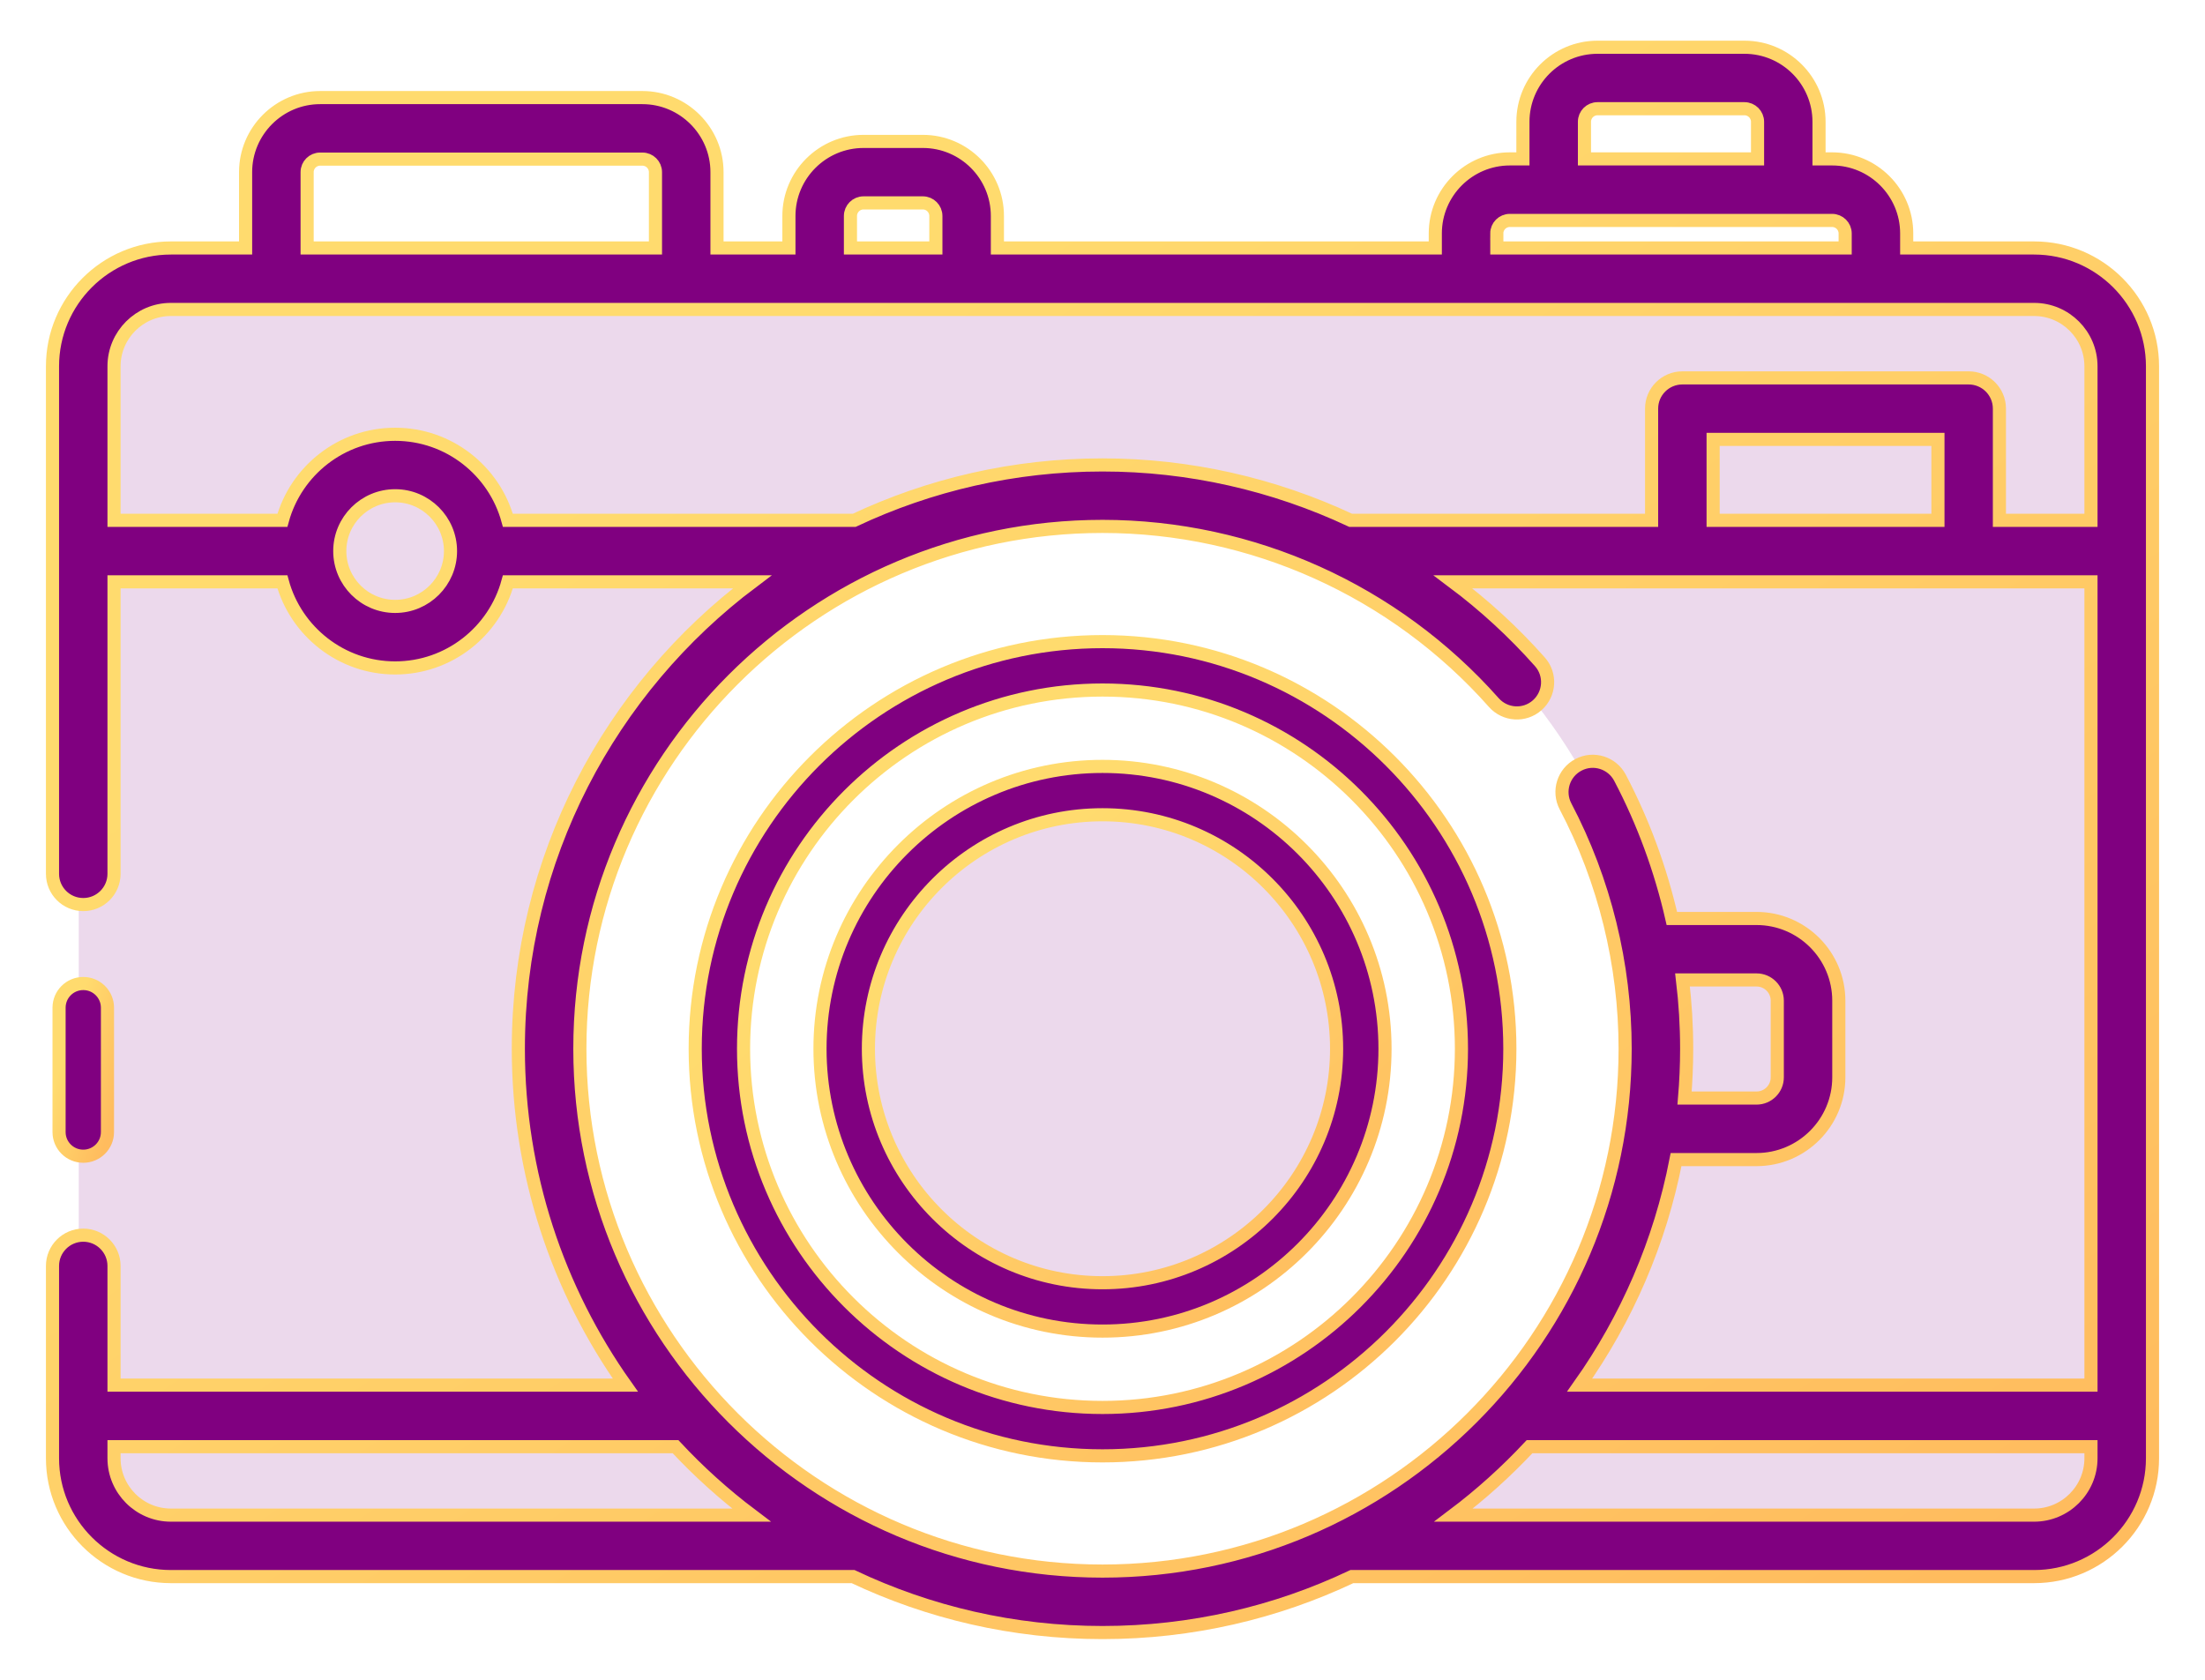 <?xml version="1.0" encoding="UTF-8" standalone="no"?>
<svg
   width="42"
   height="32"
   viewBox="0 0 42 32"
   fill="none"
   version="1.1"
   id="svg22"
   sodipodi:docname="icon-photo.svg"
   inkscape:version="1.3.2 (091e20e, 2023-11-25)"
   xmlns:inkscape="http://www.inkscape.org/namespaces/inkscape"
   xmlns:sodipodi="http://sodipodi.sourceforge.net/DTD/sodipodi-0.dtd"
   xmlns="http://www.w3.org/2000/svg"
   xmlns:svg="http://www.w3.org/2000/svg">
  <sodipodi:namedview
     id="namedview22"
     pagecolor="#ffffff"
     bordercolor="#000000"
     borderopacity="0.25"
     inkscape:showpageshadow="2"
     inkscape:pageopacity="0.0"
     inkscape:pagecheckerboard="0"
     inkscape:deskcolor="#d1d1d1"
     inkscape:zoom="7.375"
     inkscape:cx="21.016949"
     inkscape:cy="16"
     inkscape:window-width="1680"
     inkscape:window-height="1026"
     inkscape:window-x="0"
     inkscape:window-y="24"
     inkscape:window-maximized="0"
     inkscape:current-layer="svg22" />
  <path
     opacity="0.15"
     fill-rule="evenodd"
     clip-rule="evenodd"
     d="M1.5 6.898C1.5 5.794 2.395 4.898 3.5 4.898H38.3C39.405 4.898 40.3 5.794 40.3 6.898V27.887C40.3 28.992 39.405 29.887 38.3 29.887H24.211C28.439 28.531 31.5 24.569 31.5 19.892C31.5 14.095 26.799 9.396 21 9.396C15.201 9.396 10.5 14.095 10.5 19.892C10.5 24.569 13.561 28.531 17.789 29.887H3.5C2.395 29.887 1.5 28.992 1.5 27.887V6.898ZM21 24.889C23.761 24.889 26 22.652 26 19.892C26 17.131 23.761 14.894 21 14.894C18.239 14.894 16 17.131 16 19.892C16 22.652 18.239 24.889 21 24.889Z"
     fill="url(#paint0_linear)"
     id="path1"
     style="fill:#800080" />
  <path
     d="M2.047 21.566C2.047 21.82 1.84 22.026 1.586 22.026C1.331 22.026 1.125 21.82 1.125 21.566V19.197C1.125 18.942 1.331 18.736 1.586 18.736C1.84 18.736 2.047 18.942 2.047 19.197V21.566Z"
     fill="url(#paint1_linear)"
     stroke="url(#paint2_linear)"
     stroke-width="0.25"
     id="path2"
     style="fill:#800080" />
  <path
     d="M38.745 4.724H36.318V4.447C36.318 3.665 35.681 3.027 34.897 3.027H34.648V2.32C34.648 1.537 34.011 0.9 33.228 0.9H30.428C29.645 0.9 29.008 1.537 29.008 2.32V3.027H28.759C27.976 3.027 27.339 3.664 27.339 4.447V4.724H18.998V4.114C18.998 3.331 18.361 2.694 17.578 2.694H16.448C15.665 2.694 15.027 3.331 15.027 4.114V4.724H13.657V3.279C13.657 2.497 13.019 1.859 12.236 1.859H6.098C5.315 1.859 4.678 2.497 4.678 3.279V4.724H3.255C2.012 4.724 1 5.735 1 6.978V16.646C1 16.97 1.262 17.232 1.586 17.232C1.909 17.232 2.172 16.97 2.172 16.646V11.084H5.379C5.637 12.028 6.502 12.724 7.527 12.724C8.552 12.724 9.416 12.028 9.674 11.084H14.328C11.625 13.115 9.873 16.346 9.873 19.978C9.873 22.363 10.628 24.575 11.912 26.387H2.172V24.116C2.172 23.793 1.909 23.53 1.586 23.53C1.262 23.53 1 23.793 1 24.116V27.78C1 29.023 2.012 30.034 3.255 30.034H16.249C17.691 30.717 19.301 31.1 21 31.1C22.699 31.1 24.31 30.717 25.752 30.033C25.757 30.033 25.761 30.034 25.766 30.034H38.745C39.988 30.034 41 29.023 41 27.78V6.978C41 5.735 39.988 4.724 38.745 4.724ZM30.18 2.32C30.18 2.183 30.291 2.071 30.429 2.071H33.228C33.365 2.071 33.477 2.183 33.477 2.32V3.027H30.18V2.32H30.18ZM28.51 4.447C28.51 4.31 28.622 4.199 28.759 4.199H34.897C35.034 4.199 35.146 4.31 35.146 4.447V4.724H28.511V4.447H28.51ZM16.199 4.114C16.199 3.977 16.311 3.865 16.448 3.865H17.578C17.715 3.865 17.826 3.977 17.826 4.114V4.724H16.199V4.114ZM5.85 3.279C5.85 3.142 5.961 3.031 6.098 3.031H12.236C12.373 3.031 12.485 3.142 12.485 3.279V4.724H5.85V3.279ZM7.527 11.552C6.945 11.552 6.472 11.079 6.472 10.498C6.472 9.917 6.945 9.444 7.527 9.444C8.108 9.444 8.581 9.917 8.581 10.498C8.581 11.079 8.108 11.552 7.527 11.552ZM9.674 9.912C9.416 8.969 8.552 8.273 7.527 8.273C6.501 8.273 5.637 8.969 5.379 9.912H2.172V6.978C2.172 6.381 2.658 5.895 3.255 5.895H38.745C39.342 5.895 39.828 6.381 39.828 6.978V9.912H38.084V7.784C38.084 7.461 37.822 7.199 37.498 7.199H32.045C31.722 7.199 31.459 7.461 31.459 7.784V9.912H25.727C24.263 9.226 22.651 8.857 21 8.857C19.31 8.857 17.707 9.236 16.271 9.912H9.674ZM32.631 9.912V8.37H36.913V9.912H32.631ZM3.255 28.863C2.658 28.863 2.172 28.377 2.172 27.78V27.559H12.867C13.31 28.034 13.794 28.471 14.314 28.863H3.255ZM11.045 19.979C11.045 14.492 15.511 10.028 21 10.028C23.847 10.028 26.564 11.251 28.454 13.384C28.669 13.626 29.039 13.649 29.281 13.434C29.523 13.219 29.546 12.849 29.331 12.607C28.828 12.04 28.273 11.531 27.676 11.084H39.828V26.387H30.088C30.983 25.123 31.62 23.665 31.925 22.09H33.458C34.322 22.09 35.025 21.387 35.025 20.523V19.064C35.025 18.2 34.322 17.497 33.458 17.497H31.845C31.632 16.565 31.301 15.661 30.857 14.816C30.706 14.53 30.352 14.419 30.066 14.57C29.779 14.72 29.669 15.074 29.819 15.361C30.562 16.775 30.955 18.372 30.955 19.979C30.955 25.465 26.489 29.929 21 29.929C15.511 29.929 11.045 25.465 11.045 19.979ZM32.048 18.668H33.458C33.676 18.668 33.853 18.845 33.853 19.063V20.523C33.853 20.741 33.676 20.918 33.458 20.918H32.087C32.113 20.608 32.127 20.295 32.127 19.978C32.127 19.54 32.1 19.102 32.048 18.668ZM38.745 28.863H27.686C28.206 28.471 28.69 28.034 29.134 27.559H39.828V27.78C39.828 28.377 39.342 28.863 38.745 28.863Z"
     fill="url(#paint3_linear)"
     stroke="url(#paint4_linear)"
     stroke-width="0.25"
     id="path3"
     style="fill:#800080" />
  <path
     d="M13.242 19.979C13.242 15.702 16.722 12.223 21 12.223C25.278 12.223 28.759 15.702 28.759 19.979C28.759 24.255 25.278 27.734 21 27.734C16.722 27.734 13.242 24.255 13.242 19.979ZM14.163 19.979C14.163 23.747 17.23 26.812 21 26.812C24.77 26.812 27.837 23.747 27.837 19.979C27.837 16.21 24.77 13.145 21 13.145C17.23 13.145 14.163 16.21 14.163 19.979Z"
     fill="url(#paint5_linear)"
     stroke="url(#paint6_linear)"
     stroke-width="0.25"
     id="path4"
     style="fill:#800080" />
  <path
     d="M15.619 19.979C15.619 17.013 18.033 14.6 21 14.6C23.967 14.6 26.381 17.013 26.381 19.979C26.381 22.944 23.967 25.357 21 25.357C18.033 25.357 15.619 22.944 15.619 19.979ZM16.541 19.979C16.541 22.436 18.541 24.436 21 24.436C23.459 24.436 25.459 22.436 25.459 19.979C25.459 17.52 23.459 15.521 21 15.521C18.541 15.521 16.541 17.52 16.541 19.979Z"
     fill="url(#paint7_linear)"
     stroke="url(#paint8_linear)"
     stroke-width="0.25"
     id="path5"
     style="fill:#800080" />
  <defs
     id="defs22">
    <linearGradient
       id="paint0_linear"
       x1="3.699"
       y1="4.898"
       x2="22.569"
       y2="37.252"
       gradientUnits="userSpaceOnUse">
      <stop
         offset="0.259"
         stop-color="#FFDB6E"
         id="stop5" />
      <stop
         offset="1"
         stop-color="#FFBC5E"
         id="stop6" />
    </linearGradient>
    <linearGradient
       id="paint1_linear"
       x1="1.177"
       y1="18.736"
       x2="2.789"
       y2="19.235"
       gradientUnits="userSpaceOnUse">
      <stop
         offset="0.259"
         stop-color="#FFDB6E"
         id="stop7" />
      <stop
         offset="1"
         stop-color="#FFBC5E"
         id="stop8" />
    </linearGradient>
    <linearGradient
       id="paint2_linear"
       x1="1.177"
       y1="18.736"
       x2="2.789"
       y2="19.235"
       gradientUnits="userSpaceOnUse">
      <stop
         offset="0.259"
         stop-color="#FFDB6E"
         id="stop9" />
      <stop
         offset="1"
         stop-color="#FFBC5E"
         id="stop10" />
    </linearGradient>
    <linearGradient
       id="paint3_linear"
       x1="3.267"
       y1="0.9"
       x2="27.682"
       y2="36.609"
       gradientUnits="userSpaceOnUse">
      <stop
         offset="0.259"
         stop-color="#FFDB6E"
         id="stop11" />
      <stop
         offset="1"
         stop-color="#FFBC5E"
         id="stop12" />
    </linearGradient>
    <linearGradient
       id="paint4_linear"
       x1="3.267"
       y1="0.9"
       x2="27.682"
       y2="36.609"
       gradientUnits="userSpaceOnUse">
      <stop
         offset="0.259"
         stop-color="#FFDB6E"
         id="stop13" />
      <stop
         offset="1"
         stop-color="#FFBC5E"
         id="stop14" />
    </linearGradient>
    <linearGradient
       id="paint5_linear"
       x1="14.121"
       y1="12.223"
       x2="27.511"
       y2="27.015"
       gradientUnits="userSpaceOnUse">
      <stop
         offset="0.259"
         stop-color="#FFDB6E"
         id="stop15" />
      <stop
         offset="1"
         stop-color="#FFBC5E"
         id="stop16" />
    </linearGradient>
    <linearGradient
       id="paint6_linear"
       x1="14.121"
       y1="12.223"
       x2="27.511"
       y2="27.015"
       gradientUnits="userSpaceOnUse">
      <stop
         offset="0.259"
         stop-color="#FFDB6E"
         id="stop17" />
      <stop
         offset="1"
         stop-color="#FFBC5E"
         id="stop18" />
    </linearGradient>
    <linearGradient
       id="paint7_linear"
       x1="16.229"
       y1="14.6"
       x2="25.516"
       y2="24.859"
       gradientUnits="userSpaceOnUse">
      <stop
         offset="0.259"
         stop-color="#FFDB6E"
         id="stop19" />
      <stop
         offset="1"
         stop-color="#FFBC5E"
         id="stop20" />
    </linearGradient>
    <linearGradient
       id="paint8_linear"
       x1="16.229"
       y1="14.6"
       x2="25.516"
       y2="24.859"
       gradientUnits="userSpaceOnUse">
      <stop
         offset="0.259"
         stop-color="#FFDB6E"
         id="stop21" />
      <stop
         offset="1"
         stop-color="#FFBC5E"
         id="stop22" />
    </linearGradient>
  </defs>
</svg>
